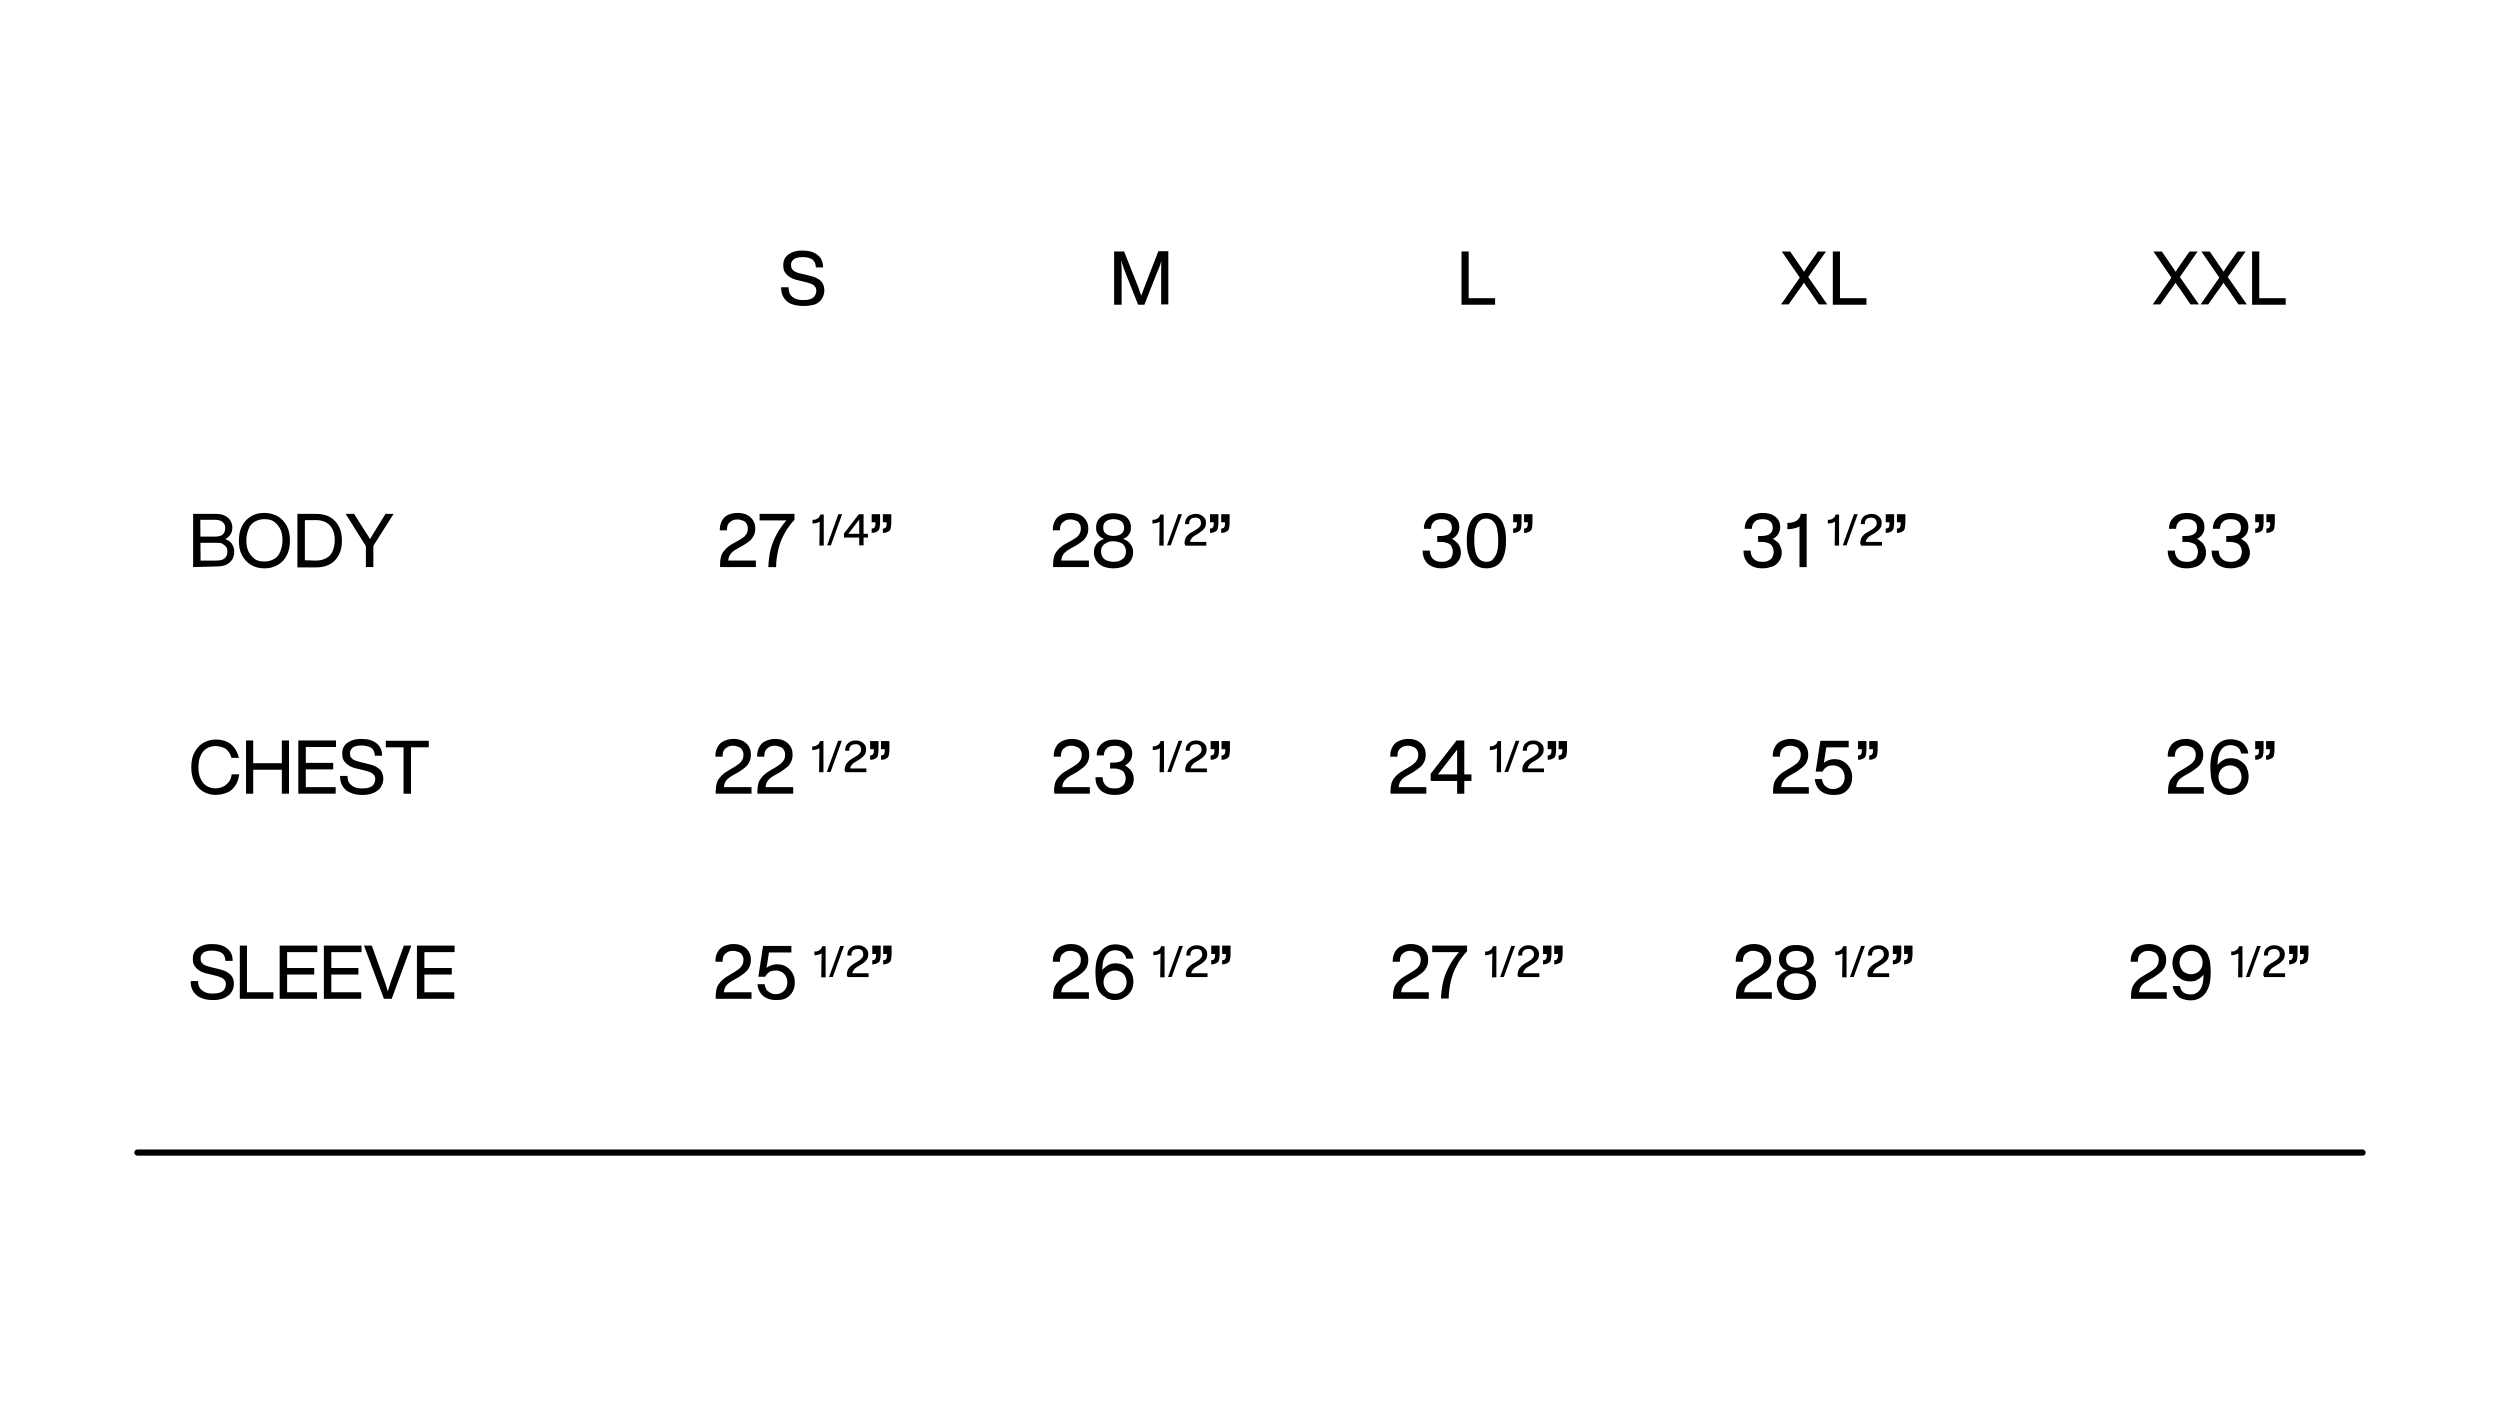 <?xml version="1.0" encoding="UTF-8"?>
<svg id="Capa_1" xmlns="http://www.w3.org/2000/svg" version="1.1" viewBox="0 0 1920 1080">
  <!-- Generator: Adobe Illustrator 29.7.1, SVG Export Plug-In . SVG Version: 2.1.1 Build 8)  -->
  <g>
    <path d="M617.09,234.98c-3.35,0-6.45-.48-9.08-1.43-2.63-.96-4.54-2.63-5.98-4.78s-2.15-4.78-2.15-8.13h5.74c0,2.39.48,4.3,1.43,5.74s2.39,2.39,4.06,3.11,3.59.96,5.98.96c2.15,0,3.82-.24,5.26-.72s2.63-1.43,3.35-2.39c.72-1.2,1.2-2.39,1.2-4.06,0-1.2-.24-2.39-.96-3.11-.72-.96-1.67-1.67-2.87-2.15s-3.35-1.2-5.5-1.67l-4.06-.96c-2.39-.48-4.54-1.2-6.22-2.15s-3.11-2.15-4.3-3.82-1.43-3.59-1.43-5.98c0-2.15.48-4.06,1.67-5.74s2.87-2.87,5.02-3.82,4.54-1.43,7.65-1.43c3.82,0,6.93.48,9.32,1.67s4.06,2.63,5.26,4.54c.96,1.91,1.67,4.06,1.67,6.69h-5.5c-.24-1.67-.48-3.35-1.2-4.3-.72-1.2-1.91-2.15-3.35-2.63-1.43-.72-3.59-.96-5.98-.96-1.91,0-3.35.24-4.78.72-1.2.48-2.15,1.2-2.87,2.15-.72.96-.96,1.91-.96,3.11s.24,2.39.72,3.11,1.43,1.67,2.63,2.15c1.2.72,3.11,1.2,5.26,1.67l4.06.96c3.11.72,5.74,1.43,7.65,2.63,1.91.96,3.35,2.39,4.06,3.82.72,1.43,1.2,3.35,1.2,5.26,0,2.39-.72,4.54-1.91,6.45-1.2,1.91-3.11,3.35-5.26,4.3-2.63.72-5.5,1.2-8.84,1.2Z"/>
    <path d="M855.66,234.02v-40.88h7.65l10.52,26.53c.48,1.2.96,2.39,1.2,3.35s.72,2.15,1.2,3.35c.24.48.24.96.48,1.43s.24.96.48,1.2h-1.43c.48-1.2.96-2.63,1.67-4.54.72-1.67,1.2-3.35,1.91-5.02l10.28-26.53h7.65v40.88h-5.5v-29.16c0-1.67.24-4.06.24-6.69h.72c-.48,1.2-.96,2.63-1.2,3.82s-.96,2.63-1.43,4.06-1.2,2.87-1.91,4.54l-9.32,23.67h-4.78l-9.32-23.43c-.48-1.2-.72-2.15-1.2-3.11s-.72-1.91-.96-2.87-.72-1.67-.96-2.63c-.24-.72-.48-1.2-.72-1.91-.24-.72-.48-1.43-.72-2.15h.48c0,.72,0,1.43.24,2.15,0,.72,0,1.43.24,2.15,0,1.43.24,2.87.24,4.3v27.49h-5.74Z"/>
    <path d="M1122.43,234.02v-40.88h5.5v35.86h20.32v5.02h-25.82Z"/>
    <g>
      <path d="M1367.69,234.02l15.54-22.23v2.87l-14.82-21.51h6.45l6.22,9.08c.72,1.2,1.67,2.39,2.63,3.82s1.67,2.63,2.63,3.82h-1.67c.96-1.2,1.67-2.63,2.63-4.06s1.91-2.63,2.63-3.82l6.22-8.84h6.22l-14.82,21.27v-3.35l15.78,22.71h-6.45l-7.17-10.52c-.72-1.2-1.67-2.39-2.63-3.59-.72-1.2-1.67-2.39-2.39-3.59h1.43c-.72,1.2-1.67,2.39-2.39,3.59s-1.67,2.39-2.63,3.59l-7.41,10.52h-5.98v.24Z"/>
      <path d="M1407.61,234.02v-40.88h5.5v35.86h20.32v5.02h-25.82Z"/>
    </g>
    <g>
      <path d="M1653.11,234.02l15.54-22.23v2.87l-14.82-21.51h6.45l6.22,9.08c.72,1.2,1.67,2.39,2.63,3.82s1.67,2.63,2.63,3.82h-1.67c.96-1.2,1.67-2.63,2.63-4.06s1.91-2.63,2.63-3.82l6.22-8.84h6.22l-14.82,21.27v-3.35l15.78,22.71h-6.45l-7.17-10.52c-.72-1.2-1.67-2.39-2.63-3.59-.72-1.2-1.67-2.39-2.39-3.59h1.43c-.72,1.2-1.67,2.39-2.39,3.59s-1.67,2.39-2.63,3.59l-7.41,10.52h-5.98v.24Z"/>
      <path d="M1689.92,234.02l15.54-22.23v2.87l-14.82-21.51h6.45l6.22,9.08c.72,1.2,1.67,2.39,2.63,3.82s1.67,2.63,2.63,3.82h-1.67c.96-1.2,1.67-2.63,2.63-4.06s1.91-2.63,2.63-3.82l6.22-8.84h6.22l-14.82,21.27v-3.35l15.78,22.71h-6.45l-7.17-10.52c-.72-1.2-1.67-2.39-2.63-3.59-.72-1.2-1.67-2.39-2.39-3.59h1.43c-.72,1.2-1.67,2.39-2.39,3.59s-1.67,2.39-2.63,3.59l-7.41,10.52h-5.98v.24Z"/>
      <path d="M1729.6,234.02v-40.88h5.5v35.86h20.32v5.02h-25.82Z"/>
    </g>
    <g>
      <path d="M148.33,435.54v-40.88h17.45c2.87,0,5.26.48,6.93,1.43,1.91.96,3.35,2.15,4.3,3.82s1.43,3.35,1.43,5.26c0,2.15-.48,3.82-1.43,5.26s-2.15,2.63-4.06,3.59c-1.67.96-3.82,1.43-6.22,1.91l-.24-3.11c3.11,0,5.5.72,7.65,1.67s3.59,2.39,4.3,3.82c.96,1.67,1.43,3.35,1.43,5.26,0,2.39-.48,4.3-1.43,5.98s-2.63,3.11-4.54,4.06-4.54,1.43-7.41,1.43l-18.17.48h0ZM154.06,432.67l-2.63-2.15h14.82c1.67,0,3.35-.24,4.54-.72s2.15-1.2,2.87-2.39.96-2.15.96-3.59-.24-2.87-.96-3.82-1.67-1.67-2.87-2.39-2.63-.72-4.54-.72h-15.06v-4.78h14.1c1.67,0,3.11-.24,4.3-.72s1.91-1.2,2.63-2.39c.48-.96.72-2.15.72-3.59,0-1.2-.24-2.39-.96-3.35s-1.43-1.67-2.63-2.15c-1.2-.48-2.63-.72-4.06-.72h-14.34l2.87-1.67.24,35.14h0Z"/>
      <path d="M203.07,436.49c-4.06,0-7.41-.96-10.28-2.63s-5.26-4.3-6.93-7.41-2.39-6.93-2.39-11.24.72-7.89,2.39-11.24c1.67-3.35,4.06-5.74,6.93-7.41,2.87-1.91,6.45-2.63,10.28-2.63s7.41.96,10.28,2.63,5.26,4.3,6.93,7.41,2.39,6.93,2.39,11.24-.72,7.89-2.39,11.24-4.06,5.74-6.93,7.41c-2.87,1.67-6.22,2.63-10.28,2.63ZM203.07,431.24c2.87,0,5.26-.72,7.41-1.91s3.82-3.11,4.78-5.74,1.67-5.26,1.67-8.61-.48-6.22-1.67-8.61-2.87-4.3-4.78-5.74-4.54-1.91-7.41-1.91-5.26.72-7.41,1.91-3.82,3.11-4.78,5.74-1.67,5.26-1.67,8.61.48,6.22,1.67,8.61,2.87,4.3,4.78,5.74,4.78,1.91,7.41,1.91Z"/>
      <path d="M228.41,435.54v-40.88h14.1c4.3,0,7.89.72,10.76,2.39,3.11,1.67,5.26,4.06,6.93,7.17,1.67,3.11,2.39,6.69,2.39,11s-.72,7.89-2.39,11-3.82,5.5-6.93,7.17-6.69,2.39-10.76,2.39h-14.1v-.24ZM242.75,430.52c3.11,0,5.74-.72,7.89-1.91s3.82-2.87,4.78-5.26,1.67-5.02,1.67-8.37-.48-5.98-1.67-8.37-2.63-4.06-4.78-5.26-4.78-1.91-7.89-1.91h-8.61v30.84l8.61.24h0Z"/>
      <path d="M281,435.54v-18.88l1.43,5.02-16.97-27.01h6.45l8.37,13.15c.96,1.43,1.67,2.87,2.63,4.06.72,1.2,1.43,2.63,2.15,3.82h-1.91c.72-1.2,1.43-2.39,2.15-3.59s1.67-2.63,2.63-4.3l8.13-13.15h6.22l-16.97,26.77,1.43-5.02v19.12h-5.74Z"/>
    </g>
    <g>
      <path d="M553.03,432.91c0-1.91.24-3.59.72-5.5s1.43-3.35,2.87-5.02,3.35-3.35,5.98-4.78l4.78-2.63c1.67-.96,2.87-1.91,4.06-2.63.96-.96,1.67-1.91,2.15-2.87.48-.96.72-2.15.72-3.59s-.24-2.63-.96-3.59c-.48-1.2-1.43-1.91-2.63-2.39s-2.63-.96-4.3-.96-3.11.24-4.3.96-2.15,1.43-2.87,2.63c-.72,1.2-.96,2.87-.96,4.78h-5.5v-.24c0-2.63.48-5.02,1.67-7.17s2.63-3.59,4.78-4.54,4.54-1.43,7.41-1.43c2.63,0,5.02.48,6.93,1.43s3.59,2.39,4.78,4.3,1.67,3.82,1.67,6.22c0,1.91-.24,3.59-.96,5.02s-1.67,3.11-3.11,4.3-3.35,2.63-5.5,3.82l-4.3,2.39c-1.67.96-3.11,1.91-4.06,2.87s-1.67,1.91-2.15,3.11-.72,2.63-.72,4.3l-2.15-1.2h23.43v5.02h-27.49v-2.63h0Z"/>
      <path d="M590.08,435.54c.24-4.78.72-9.08,1.67-13.15.96-4.06,2.63-8.13,4.54-11.71s4.54-7.41,7.65-11h-20.56v-5.02h26.77v4.54c-3.35,3.59-5.98,7.17-7.89,11-2.15,3.82-3.59,7.89-4.54,11.95-.96,4.3-1.67,8.61-1.67,13.39h-5.98Z"/>
      <path d="M629.52,400.64c-.48.24-.96.48-1.43.72s-1.2.24-1.91.48c-.72,0-1.43.24-2.15.24v-2.87c1.2,0,2.15,0,2.87-.48s1.43-.72,1.91-1.2c.48-.48.96-1.43,1.2-2.39h2.63v23.9h-3.35l.24-18.41h0Z"/>
      <path d="M635.26,418.8l8.61-23.9h2.87l-8.61,23.9h-2.87Z"/>
      <path d="M659.88,418.8v-21.99l1.2.72-10.52,13.63-.72-1.2h16.73v2.87h-18.41v-3.11l11.47-14.82h3.59v23.9h-3.35Z"/>
      <path d="M669.44,409.24v-3.35h.48c.48,0,.96-.24,1.43-.48.24-.24.48-.72.72-1.2s.24-1.2.24-2.15v-1.43l.48.48h-3.35v-6.22h6.45v6.69c0,1.67-.24,3.11-.48,4.3s-.96,1.91-1.91,2.39-1.91.96-3.35.96h-.72ZM678.05,409.24v-3.35h.48c.48,0,.96-.24,1.43-.48.24-.24.48-.72.72-1.2s.24-1.2.24-2.15v-1.43l.48.48h-3.35v-6.22h6.45v6.69c0,1.67-.24,3.11-.48,4.3s-.96,1.91-1.91,2.39-1.91.96-3.35.96h-.72Z"/>
    </g>
    <g>
      <path d="M808.8,432.91c0-1.91.24-3.59.72-5.5s1.43-3.35,2.87-5.02,3.35-3.35,5.98-4.78l4.78-2.63c1.67-.96,2.87-1.91,4.06-2.63.96-.96,1.67-1.91,2.15-2.87.48-.96.72-2.15.72-3.59s-.24-2.63-.96-3.59c-.48-1.2-1.43-1.91-2.63-2.39s-2.63-.96-4.3-.96-3.11.24-4.3.96-2.15,1.43-2.87,2.63c-.72,1.2-.96,2.87-.96,4.78h-5.5v-.24c0-2.63.48-5.02,1.67-7.17s2.63-3.59,4.78-4.54,4.54-1.43,7.41-1.43c2.63,0,5.02.48,6.93,1.43s3.59,2.39,4.78,4.3,1.67,3.82,1.67,6.22c0,1.91-.24,3.59-.96,5.02s-1.67,3.11-3.11,4.3-3.35,2.63-5.5,3.82l-4.3,2.39c-1.67.96-3.11,1.91-4.06,2.87s-1.67,1.91-2.15,3.11-.72,2.63-.72,4.3l-2.15-1.2h23.43v5.02h-27.49v-2.63h0Z"/>
      <path d="M855.18,436.49c-2.87,0-5.5-.48-7.89-1.43-2.15-.96-4.06-2.39-5.26-4.3s-1.91-4.06-1.91-6.69c0-1.91.48-3.59,1.2-5.02s1.91-2.63,3.35-3.59,3.11-1.67,5.02-2.15l-.24,1.2c-1.43-.48-2.87-1.2-4.06-1.91-1.2-.96-1.91-1.91-2.63-3.11s-.96-2.63-.96-4.3c0-2.39.48-4.3,1.67-5.98s2.87-2.87,4.78-3.82,4.3-1.2,6.93-1.2,4.78.48,6.93,1.2,3.59,2.15,4.78,3.82,1.67,3.82,1.67,5.98c0,1.67-.24,3.11-.96,4.3s-1.43,2.39-2.63,3.11-2.39,1.43-4.06,1.91l-.24-1.2c1.91.48,3.59,1.2,5.02,2.15s2.39,2.15,3.35,3.59c.72,1.43,1.2,3.11,1.2,5.02,0,2.63-.72,4.78-1.91,6.69s-3.11,3.35-5.26,4.3c-2.15.72-4.78,1.43-7.89,1.43ZM855.18,431.47c1.91,0,3.59-.24,5.02-.96s2.63-1.43,3.35-2.63,1.2-2.63,1.2-4.3-.48-3.11-1.2-4.3-1.91-2.15-3.35-2.63-3.11-.96-5.02-.96-3.59.24-5.02.96-2.39,1.43-3.35,2.63-1.2,2.63-1.2,4.3.48,3.11,1.2,4.3,1.91,2.15,3.35,2.63,3.11.96,5.02.96ZM855.18,411.63c1.67,0,2.87-.24,4.3-.72,1.2-.48,2.15-1.2,2.87-2.15.72-.96.96-2.15.96-3.59s-.48-2.63-.96-3.59c-.72-.96-1.67-1.67-2.87-2.15s-2.63-.72-4.3-.72-2.87.24-4.06.72c-1.2.48-2.15,1.2-2.87,2.15-.72.96-.96,2.15-.96,3.59s.24,2.63.96,3.59,1.67,1.67,2.87,2.15,2.63.72,4.06.72Z"/>
      <path d="M890.56,400.64c-.48.24-.96.48-1.43.72s-1.2.24-1.91.48c-.72,0-1.43.24-2.15.24v-2.87c1.2,0,2.15,0,2.87-.48s1.43-.72,1.91-1.2c.48-.48.96-1.43,1.2-2.39h2.63v23.9h-3.35l.24-18.41h0Z"/>
      <path d="M896.29,418.8l8.61-23.9h2.87l-8.61,23.9h-2.87Z"/>
      <path d="M909.68,417.37c0-1.2.24-2.15.48-3.11s.72-1.91,1.67-2.87c.72-.96,1.91-1.91,3.35-2.63l2.87-1.67c.96-.48,1.67-1.2,2.39-1.67s.96-1.2,1.43-1.67c.24-.48.48-1.2.48-2.15,0-.72-.24-1.43-.48-2.15s-.96-1.2-1.43-1.43-1.43-.48-2.39-.48-1.91.24-2.63.48-1.2.96-1.67,1.67-.48,1.67-.48,2.87h-3.11v-.24c0-1.67.24-2.87.96-4.06s1.67-2.15,2.87-2.63,2.63-.96,4.3-.96c1.43,0,2.87.24,4.06.96,1.2.48,2.15,1.43,2.87,2.39s.96,2.15.96,3.59c0,1.2-.24,2.15-.48,2.87s-.96,1.67-1.91,2.63-1.91,1.43-3.11,2.39l-2.39,1.43c-.96.48-1.91,1.2-2.39,1.67s-.96,1.2-1.43,1.91-.48,1.43-.48,2.39l-1.2-.72h13.63v2.87h-16.02l-.72-1.67h0Z"/>
      <path d="M929.28,409.24v-3.35h.48c.48,0,.96-.24,1.43-.48.24-.24.48-.72.72-1.2s.24-1.2.24-2.15v-1.43l.48.48h-3.35v-6.22h6.45v6.69c0,1.67-.24,3.11-.48,4.3s-.96,1.91-1.91,2.39-1.91.96-3.35.96h-.72ZM937.89,409.24v-3.35h.48c.48,0,.96-.24,1.43-.48.24-.24.48-.72.72-1.2s.24-1.2.24-2.15v-1.43l.48.48h-3.35v-6.22h6.45v6.69c0,1.67-.24,3.11-.48,4.3s-.96,1.91-1.91,2.39-1.91.96-3.35.96h-.72Z"/>
    </g>
    <g>
      <path d="M1107.37,436.49c-3.11,0-5.74-.48-8.13-1.67s-3.82-2.63-5.02-4.78-1.67-4.54-1.67-7.17h5.5c0,1.91.48,3.59,1.2,4.78s1.67,2.15,3.11,2.87,2.87.96,5.02.96c1.67,0,3.35-.24,4.54-.96s2.39-1.43,2.87-2.63.96-2.39.96-4.06-.48-2.87-.96-4.06-1.67-2.15-3.11-2.63-2.87-.96-4.78-.96h-3.11v-4.54h2.87c1.67,0,3.11-.24,4.54-.72s2.15-1.2,2.87-2.15c.72-.96.96-2.15.96-3.59s-.24-2.39-.96-3.59-1.67-1.67-2.63-2.15-2.63-.72-4.3-.72-2.87.24-4.06.72-2.15,1.43-2.87,2.39c-.72,1.2-1.2,2.39-1.2,4.3h-5.5c0-2.39.48-4.78,1.67-6.45s2.63-3.35,4.78-4.3,4.54-1.43,7.41-1.43c2.63,0,5.02.48,6.93,1.2,1.91.96,3.59,2.15,4.78,3.82s1.67,3.59,1.67,5.98c0,1.67-.48,3.35-1.2,4.78s-1.91,2.39-3.11,3.35c-1.43.96-2.87,1.67-4.78,2.15l.24-2.63c1.91.48,3.59,1.2,5.02,2.39s2.87,2.15,3.59,3.82c.96,1.43,1.43,3.35,1.43,5.5,0,2.39-.48,4.54-1.91,6.45-1.2,1.91-2.87,3.35-5.02,4.3-2.39.72-4.78,1.43-7.65,1.43Z"/>
      <path d="M1141.55,436.49c-3.35,0-6.22-.96-8.37-2.39-2.15-1.67-4.06-4.06-5.02-7.17-1.2-3.11-1.67-7.17-1.67-11.71s.48-8.37,1.67-11.71,2.87-5.74,5.02-7.17c2.15-1.67,5.02-2.39,8.37-2.39s6.22.96,8.37,2.39c2.15,1.67,4.06,4.06,5.02,7.17,1.2,3.11,1.67,7.17,1.67,11.71s-.48,8.37-1.67,11.71-2.87,5.74-5.02,7.17-5.02,2.39-8.37,2.39ZM1141.55,431.47c1.91,0,3.82-.48,5.02-1.91s2.39-3.11,3.11-5.5.96-5.5.96-9.08-.48-6.69-.96-9.32c-.72-2.39-1.67-4.3-3.11-5.5-1.43-1.2-3.11-1.91-5.02-1.91-2.15,0-3.82.48-5.26,1.91s-2.39,3.11-3.11,5.5-.96,5.5-.96,9.32.48,6.69.96,9.08c.72,2.39,1.67,4.3,3.11,5.5,1.67,1.43,3.35,1.91,5.26,1.91Z"/>
      <path d="M1162.11,409.24v-3.35h.48c.48,0,.96-.24,1.43-.48s.48-.72.72-1.2.24-1.2.24-2.15v-1.43l.48.48h-3.35v-6.22h6.45v6.69c0,1.67-.24,3.11-.48,4.3s-.96,1.91-1.91,2.39-1.91.96-3.35.96h-.72ZM1170.48,409.24v-3.35h.48c.48,0,.96-.24,1.43-.48.24-.24.48-.72.72-1.2s.24-1.2.24-2.15v-1.43l.48.48h-3.35v-6.22h6.45v6.69c0,1.67-.24,3.11-.48,4.3s-.96,1.91-1.91,2.39-1.91.96-3.35.96h-.72Z"/>
    </g>
    <g>
      <path d="M1353.82,436.49c-3.11,0-5.74-.48-8.13-1.67s-3.82-2.63-5.02-4.78-1.67-4.54-1.67-7.17h5.5c0,1.91.48,3.59,1.2,4.78s1.67,2.15,3.11,2.87,2.87.96,5.02.96c1.67,0,3.35-.24,4.54-.96s2.39-1.43,2.87-2.63.96-2.39.96-4.06-.48-2.87-.96-4.06c-.72-1.2-1.67-2.15-3.11-2.63s-2.87-.96-4.78-.96h-3.11v-4.54h2.87c1.67,0,3.11-.24,4.54-.72,1.2-.48,2.15-1.2,2.87-2.15.72-.96.96-2.15.96-3.59s-.24-2.39-.96-3.59-1.67-1.67-2.63-2.15-2.63-.72-4.3-.72-2.87.24-4.06.72-2.15,1.43-2.87,2.39c-.72,1.2-1.2,2.39-1.2,4.3h-5.5c0-2.39.48-4.78,1.67-6.45s2.63-3.35,4.78-4.3,4.54-1.43,7.41-1.43c2.63,0,5.02.48,6.93,1.2,1.91.96,3.59,2.15,4.78,3.82s1.67,3.59,1.67,5.98c0,1.67-.48,3.35-1.2,4.78s-1.91,2.39-3.11,3.35c-1.43.96-2.87,1.67-4.78,2.15l.24-2.63c1.91.48,3.59,1.2,5.02,2.39,1.43.96,2.87,2.15,3.59,3.82s1.43,3.35,1.43,5.5c0,2.39-.48,4.54-1.91,6.45-1.2,1.91-2.87,3.35-5.02,4.3-2.39.72-4.78,1.43-7.65,1.43Z"/>
      <path d="M1382.03,404.22c-.72.48-1.67.96-2.63,1.2s-1.91.48-3.11.72c-1.2.24-2.39.24-3.59.24v-4.78c1.91,0,3.59-.24,5.02-.72s2.63-1.2,3.35-2.15c.96-.96,1.67-2.39,1.91-4.06h4.54v40.88h-5.5v-31.31h0Z"/>
      <path d="M1409.28,400.64c-.48.24-.96.48-1.43.72s-1.2.24-1.91.48c-.72,0-1.43.24-2.15.24v-2.87c1.2,0,2.15,0,2.87-.48s1.43-.72,1.91-1.2c.48-.48.96-1.43,1.2-2.39h2.63v23.9h-3.35l.24-18.41h0Z"/>
      <path d="M1415.26,418.8l8.61-23.9h2.87l-8.61,23.9h-2.87Z"/>
      <path d="M1428.64,417.37c0-1.2.24-2.15.48-3.11s.72-1.91,1.67-2.87c.72-.96,1.91-1.91,3.35-2.63l2.87-1.67c.96-.48,1.67-1.2,2.39-1.67.48-.48.96-1.2,1.43-1.67.24-.48.48-1.2.48-2.15,0-.72-.24-1.43-.48-2.15-.48-.72-.96-1.2-1.43-1.43s-1.43-.48-2.39-.48-1.91.24-2.63.48c-.72.24-1.2.96-1.67,1.67s-.48,1.67-.48,2.87h-3.11v-.24c0-1.67.24-2.87.96-4.06s1.67-2.15,2.87-2.63,2.63-.96,4.3-.96c1.43,0,2.87.24,4.06.96,1.2.48,2.15,1.43,2.87,2.39s.96,2.15.96,3.59c0,1.2-.24,2.15-.48,2.87s-.96,1.67-1.91,2.63-1.91,1.43-3.11,2.39l-2.39,1.43c-.96.48-1.91,1.2-2.39,1.67s-.96,1.2-1.43,1.91-.48,1.43-.48,2.39l-1.2-.72h13.63v2.87h-16.02l-.72-1.67h0Z"/>
      <path d="M1448.25,409.24v-3.35h.48c.48,0,.96-.24,1.43-.48s.48-.72.72-1.2.24-1.2.24-2.15v-1.43l.48.48h-3.35v-6.22h6.45v6.69c0,1.67-.24,3.11-.48,4.3s-.96,1.91-1.91,2.39-1.91.96-3.35.96h-.72ZM1456.85,409.24v-3.35h.48c.48,0,.96-.24,1.43-.48.24-.24.48-.72.72-1.2s.24-1.2.24-2.15v-1.43l.48.48h-3.35v-6.22h6.45v6.69c0,1.67-.24,3.11-.48,4.3s-.96,1.91-1.91,2.39-1.91.96-3.35.96h-.72Z"/>
    </g>
    <g>
      <path d="M1679.64,436.49c-3.11,0-5.74-.48-8.13-1.67s-3.82-2.63-5.02-4.78-1.67-4.54-1.67-7.17h5.5c0,1.91.48,3.59,1.2,4.78s1.67,2.15,3.11,2.87,2.87.96,5.02.96c1.67,0,3.35-.24,4.54-.96s2.39-1.43,2.87-2.63.96-2.39.96-4.06-.48-2.87-.96-4.06-1.67-2.15-3.11-2.63-2.87-.96-4.78-.96h-3.11v-4.54h2.87c1.67,0,3.11-.24,4.54-.72s2.15-1.2,2.87-2.15c.72-.96.96-2.15.96-3.59s-.24-2.39-.96-3.59-1.67-1.67-2.63-2.15-2.63-.72-4.3-.72-2.87.24-4.06.72-2.15,1.43-2.87,2.39c-.72,1.2-1.2,2.39-1.2,4.3h-5.5c0-2.39.48-4.78,1.67-6.45s2.63-3.35,4.78-4.3,4.54-1.43,7.41-1.43c2.63,0,5.02.48,6.93,1.2,1.91.96,3.59,2.15,4.78,3.82s1.67,3.59,1.67,5.98c0,1.67-.48,3.35-1.2,4.78s-1.91,2.39-3.11,3.35c-1.43.96-2.87,1.67-4.78,2.15l.24-2.63c1.91.48,3.59,1.2,5.02,2.39s2.87,2.15,3.59,3.82c.96,1.43,1.43,3.35,1.43,5.5,0,2.39-.48,4.54-1.91,6.45-1.2,1.91-2.87,3.35-5.02,4.3-2.15.72-4.78,1.43-7.65,1.43Z"/>
      <path d="M1713.35,436.49c-3.11,0-5.74-.48-8.13-1.67s-3.82-2.63-5.02-4.78-1.67-4.54-1.67-7.17h5.5c0,1.91.48,3.59,1.2,4.78s1.67,2.15,3.11,2.87,2.87.96,5.02.96c1.67,0,3.35-.24,4.54-.96s2.39-1.43,2.87-2.63.96-2.39.96-4.06-.48-2.87-.96-4.06c-.72-1.2-1.67-2.15-3.11-2.63s-2.87-.96-4.78-.96h-3.11v-4.54h2.87c1.67,0,3.11-.24,4.54-.72,1.2-.48,2.15-1.2,2.87-2.15.72-.96.96-2.15.96-3.59s-.24-2.39-.96-3.59-1.67-1.67-2.63-2.15-2.63-.72-4.3-.72-2.87.24-4.06.72-2.15,1.43-2.87,2.39c-.72,1.2-1.2,2.39-1.2,4.3h-5.5c0-2.39.48-4.78,1.67-6.45s2.63-3.35,4.78-4.3,4.54-1.43,7.41-1.43c2.63,0,5.02.48,6.93,1.2,1.91.96,3.59,2.15,4.78,3.82s1.67,3.59,1.67,5.98c0,1.67-.48,3.35-1.2,4.78s-1.91,2.39-3.11,3.35c-1.43.96-2.87,1.67-4.78,2.15l.24-2.63c1.91.48,3.59,1.2,5.02,2.39,1.43.96,2.87,2.15,3.59,3.82s1.43,3.35,1.43,5.5c0,2.39-.48,4.54-1.91,6.45-1.2,1.91-2.87,3.35-5.02,4.3-2.39.72-4.78,1.43-7.65,1.43Z"/>
      <path d="M1731.99,409.24v-3.35h.48c.48,0,.96-.24,1.43-.48.24-.24.48-.72.72-1.2s.24-1.2.24-2.15v-1.43l.48.48h-3.35v-6.22h6.45v6.69c0,1.67-.24,3.11-.48,4.3s-.96,1.91-1.91,2.39-1.91.96-3.35.96h-.72ZM1740.6,409.24v-3.35h.48c.48,0,.96-.24,1.43-.48.24-.24.48-.72.72-1.2s.24-1.2.24-2.15v-1.43l.48.48h-3.35v-6.22h6.45v6.69c0,1.67-.24,3.11-.48,4.3s-.96,1.91-1.91,2.39-1.91.96-3.35.96h-.72Z"/>
    </g>
    <g>
      <path d="M549.68,607.17c0-1.91.24-3.59.72-5.5s1.43-3.35,2.87-5.02c1.43-1.67,3.35-3.35,5.98-4.78l4.78-2.87c1.67-.96,2.87-1.91,4.06-2.87.96-.96,1.67-1.91,2.15-2.87.48-.96.72-2.15.72-3.59s-.24-2.63-.96-3.59c-.48-1.2-1.43-1.91-2.63-2.39s-2.63-.96-4.3-.96-3.11.24-4.3.96-2.15,1.43-2.87,2.63-.96,2.87-.96,4.78h-5.5v-.24c0-2.87.48-5.02,1.67-7.17.96-1.91,2.63-3.59,4.78-4.54s4.54-1.67,7.41-1.67c2.63,0,5.02.48,6.93,1.43,1.91.96,3.59,2.39,4.78,4.3s1.67,3.82,1.67,6.22c0,1.91-.24,3.59-.96,5.26s-1.67,3.11-3.11,4.3c-1.43,1.43-3.35,2.63-5.5,4.06l-4.3,2.39c-1.67.96-3.11,1.91-4.06,2.87s-1.67,1.91-2.15,3.11-.72,2.63-.72,4.3l-2.15-1.2h23.43v5.02h-27.49v-2.39h0Z"/>
      <path d="M581.71,607.17c0-1.91.24-3.59.72-5.5s1.43-3.35,2.87-5.02c1.43-1.67,3.35-3.35,5.98-4.78l4.78-2.87c1.67-.96,2.87-1.91,4.06-2.87.96-.96,1.67-1.91,2.15-2.87.48-.96.72-2.15.72-3.59s-.24-2.63-.96-3.59c-.48-1.2-1.43-1.91-2.63-2.39s-2.63-.96-4.3-.96-3.11.24-4.3.96-2.15,1.43-2.87,2.63-.96,2.87-.96,4.78h-5.5v-.24c0-2.87.48-5.02,1.67-7.17s2.63-3.59,4.78-4.54,4.54-1.67,7.41-1.67c2.63,0,5.02.48,6.93,1.43s3.59,2.39,4.78,4.3,1.67,3.82,1.67,6.22c0,1.91-.24,3.59-.96,5.26s-1.67,3.11-3.11,4.3-3.35,2.63-5.5,4.06l-4.3,2.39c-1.67.96-3.11,1.91-4.06,2.87s-1.67,1.91-2.15,3.11-.72,2.63-.72,4.3l-2.15-1.2h23.43v5.02h-27.49v-2.39h0Z"/>
      <path d="M629.28,574.66l-1.43.72c-.48.24-1.2.24-1.91.48-.72,0-1.43.24-2.15.24v-2.87c1.2,0,2.15,0,2.87-.48s1.43-.72,1.91-1.2.96-1.43,1.2-2.39h2.63v23.9h-3.35l.24-18.41h0Z"/>
      <path d="M635.02,592.83l8.61-23.9h2.87l-8.61,23.9h-2.87Z"/>
      <path d="M648.65,591.63c0-1.2.24-2.15.48-3.11.24-.96.72-1.91,1.67-2.87.72-.96,1.91-1.91,3.35-2.87l2.87-1.67c.96-.48,1.67-1.2,2.39-1.67s.96-1.2,1.43-1.67c.24-.48.48-1.2.48-2.15,0-.72-.24-1.43-.48-2.15s-.96-1.2-1.43-1.43c-.72-.48-1.43-.48-2.39-.48s-1.91.24-2.63.48-1.2.96-1.67,1.67-.48,1.67-.48,2.87h-3.11v-.24c0-1.67.24-2.87.96-4.06s1.67-1.91,2.87-2.63,2.63-.96,4.3-.96c1.43,0,2.87.24,4.06.96,1.2.48,2.15,1.43,2.87,2.39s.96,2.15.96,3.59c0,1.2-.24,2.15-.48,2.87s-.96,1.67-1.91,2.63-1.91,1.67-3.11,2.39l-2.39,1.43c-.96.48-1.91,1.2-2.39,1.67s-.96,1.2-1.43,1.91-.48,1.43-.48,2.39l-1.2-.72h13.63v2.87h-16.02l-.72-1.43h0Z"/>
      <path d="M668.25,583.51v-3.35h.48c.48,0,.96-.24,1.43-.48.24-.24.48-.72.72-1.2s.24-1.2.24-2.15v-1.43l.48.48h-3.35v-6.22h6.45v6.69c0,1.67-.24,3.11-.48,4.3s-.96,1.91-1.91,2.39-1.91.96-3.35.96h-.72ZM676.61,583.51v-3.35h.48c.48,0,.96-.24,1.43-.48.24-.24.48-.72.72-1.2s.24-1.2.24-2.15v-1.43l.48.48h-3.35v-6.22h6.45v6.69c0,1.67-.24,3.11-.48,4.3s-.96,1.91-1.91,2.39-1.91.96-3.35.96h-.72Z"/>
    </g>
    <g>
      <path d="M809.52,607.17c0-1.91.24-3.59.72-5.5s1.43-3.35,2.87-5.02c1.43-1.67,3.35-3.35,5.98-4.78l4.78-2.87c1.67-.96,2.87-1.91,4.06-2.87.96-.96,1.67-1.91,2.15-2.87.48-.96.72-2.15.72-3.59s-.24-2.63-.96-3.59c-.48-1.2-1.43-1.91-2.63-2.39s-2.63-.96-4.3-.96-3.11.24-4.3.96-2.15,1.43-2.87,2.63-.96,2.87-.96,4.78h-5.5v-.24c0-2.87.48-5.02,1.67-7.17s2.63-3.59,4.78-4.54,4.54-1.67,7.41-1.67c2.63,0,5.02.48,6.93,1.43s3.59,2.39,4.78,4.3,1.67,3.82,1.67,6.22c0,1.91-.24,3.59-.96,5.26s-1.67,3.11-3.11,4.3-3.35,2.63-5.5,4.06l-4.3,2.39c-1.67.96-3.11,1.91-4.06,2.87s-1.67,1.91-2.15,3.11-.72,2.63-.72,4.3l-2.15-1.2h23.43v5.02h-27.25l-.24-2.39h0Z"/>
      <path d="M856.14,610.52c-3.11,0-5.74-.48-8.13-1.67-2.15-1.2-3.82-2.63-5.02-4.78s-1.67-4.3-1.67-7.17h5.5c0,1.91.48,3.59,1.2,4.78s1.67,2.15,3.11,2.87,2.87.96,5.02.96c1.67,0,3.35-.24,4.54-.96s2.39-1.43,2.87-2.63.96-2.39.96-4.06-.48-2.87-.96-4.06-1.67-2.15-3.11-2.63-2.87-.96-4.78-.96h-3.11v-4.54h2.87c1.67,0,3.11-.24,4.54-.72s2.15-1.2,2.87-2.15c.72-.96.96-2.15.96-3.59s-.24-2.39-.96-3.59c-.72-.96-1.67-1.67-2.63-2.15s-2.63-.72-4.3-.72-2.87.24-4.06.72-2.15,1.43-2.87,2.39c-.72,1.2-1.2,2.39-1.2,4.3h-5.5c0-2.39.48-4.78,1.67-6.45s2.63-3.35,4.78-4.3c2.15-.96,4.54-1.43,7.41-1.43,2.63,0,5.02.48,6.93,1.2,1.91.96,3.59,2.15,4.78,3.82s1.67,3.59,1.67,5.98c0,1.67-.48,3.35-1.2,4.78s-1.91,2.39-3.11,3.35c-1.43.96-2.87,1.67-4.78,2.15l.24-2.63c1.91.48,3.59,1.2,5.02,2.39s2.87,2.15,3.59,3.82c.96,1.43,1.43,3.35,1.43,5.5,0,2.39-.48,4.54-1.91,6.45-1.2,1.91-2.87,3.35-5.02,4.3-2.15.96-4.78,1.43-7.65,1.43Z"/>
      <path d="M890.8,574.66l-1.43.72c-.48.24-1.2.24-1.91.48-.72,0-1.43.24-2.15.24v-2.87c1.2,0,2.15,0,2.87-.48s1.43-.72,1.91-1.2c.48-.48.96-1.43,1.2-2.39h2.63v23.9h-3.35l.24-18.41h0Z"/>
      <path d="M896.53,592.83l8.61-23.9h2.87l-8.61,23.9h-2.87Z"/>
      <path d="M910.16,591.63c0-1.2.24-2.15.48-3.11.24-.96.72-1.91,1.67-2.87.72-.96,1.91-1.91,3.35-2.87l2.87-1.67c.96-.48,1.67-1.2,2.39-1.67.48-.48.96-1.2,1.43-1.67.24-.48.48-1.2.48-2.15,0-.72-.24-1.43-.48-2.15-.48-.72-.96-1.2-1.43-1.43-.72-.48-1.43-.48-2.39-.48s-1.91.24-2.63.48-1.2.96-1.67,1.67-.48,1.67-.48,2.87h-3.11v-.24c0-1.67.24-2.87.96-4.06s1.67-1.91,2.87-2.63,2.63-.96,4.3-.96c1.43,0,2.87.24,4.06.96,1.2.48,2.15,1.43,2.87,2.39s.96,2.15.96,3.59c0,1.2-.24,2.15-.48,2.87s-.96,1.67-1.91,2.63-1.91,1.67-3.11,2.39l-2.39,1.43c-.96.48-1.91,1.2-2.39,1.67s-.96,1.2-1.43,1.91-.48,1.43-.48,2.39l-1.2-.72h13.63v2.87h-16.02l-.72-1.43h0Z"/>
      <path d="M929.76,583.51v-3.35h.48c.48,0,.96-.24,1.43-.48s.48-.72.72-1.2.24-1.2.24-2.15v-1.43l.48.48h-3.35v-6.22h6.45v6.69c0,1.67-.24,3.11-.48,4.3s-.96,1.91-1.91,2.39-1.91.96-3.35.96h-.72ZM938.13,583.51v-3.35h.48c.48,0,.96-.24,1.43-.48.24-.24.48-.72.72-1.2s.24-1.2.24-2.15v-1.43l.48.48h-3.35v-6.22h6.45v6.69c0,1.67-.24,3.11-.48,4.3s-.96,1.91-1.91,2.39-1.91.96-3.35.96h-.72Z"/>
    </g>
    <g>
      <path d="M1067.93,607.17c0-1.91.24-3.59.72-5.5s1.43-3.35,2.87-5.02c1.43-1.67,3.35-3.35,5.98-4.78l4.78-2.87c1.67-.96,2.87-1.91,4.06-2.87.96-.96,1.67-1.91,2.15-2.87.48-.96.72-2.15.72-3.59s-.24-2.63-.96-3.59c-.48-1.2-1.43-1.91-2.63-2.39s-2.63-.96-4.3-.96-3.11.24-4.3.96-2.15,1.43-2.87,2.63-.96,2.87-.96,4.78h-5.5v-.24c0-2.87.48-5.02,1.67-7.17s2.63-3.59,4.78-4.54,4.54-1.67,7.41-1.67c2.63,0,5.02.48,6.93,1.43s3.59,2.39,4.78,4.3,1.67,3.82,1.67,6.22c0,1.91-.24,3.59-.96,5.26s-1.67,3.11-3.11,4.3-3.35,2.63-5.5,4.06l-4.3,2.39c-1.67.96-3.11,1.91-4.06,2.87s-1.67,1.91-2.15,3.11-.72,2.63-.72,4.3l-2.15-1.2h23.43v5.02h-27.49v-2.39h0Z"/>
      <path d="M1119.08,609.56v-37.53l1.91,1.2-18.17,23.43-1.2-1.91h28.45v5.02h-31.31v-5.5l19.84-25.58h5.98v40.88h-5.5Z"/>
      <path d="M1149.68,574.66l-1.43.72c-.48.24-1.2.24-1.91.48-.72,0-1.43.24-2.15.24v-2.87c1.2,0,2.15,0,2.87-.48s1.43-.72,1.91-1.2.96-1.43,1.2-2.39h2.63v23.9h-3.35l.24-18.41h0Z"/>
      <path d="M1155.42,592.83l8.61-23.9h2.87l-8.61,23.9h-2.87Z"/>
      <path d="M1169.04,591.63c0-1.2.24-2.15.48-3.11.24-.96.72-1.91,1.67-2.87.72-.96,1.91-1.91,3.35-2.87l2.87-1.67c.96-.48,1.67-1.2,2.39-1.67.48-.48.96-1.2,1.43-1.67.24-.48.48-1.2.48-2.15,0-.72-.24-1.43-.48-2.15-.48-.72-.96-1.2-1.43-1.43-.72-.48-1.43-.48-2.39-.48s-1.91.24-2.63.48-1.2.96-1.67,1.67-.48,1.67-.48,2.87h-3.11v-.24c0-1.67.24-2.87.96-4.06s1.67-1.91,2.87-2.63,2.63-.96,4.3-.96c1.43,0,2.87.24,4.06.96,1.2.48,2.15,1.43,2.87,2.39s.96,2.15.96,3.59c0,1.2-.24,2.15-.48,2.87s-.96,1.67-1.91,2.63-1.91,1.67-3.11,2.39l-2.39,1.43c-.96.48-1.91,1.2-2.39,1.67s-.96,1.2-1.43,1.91-.48,1.43-.48,2.39l-1.2-.72h13.63v2.87h-16.02l-.72-1.43h0Z"/>
      <path d="M1188.64,583.51v-3.35h.48c.48,0,.96-.24,1.43-.48.24-.24.48-.72.72-1.2s.24-1.2.24-2.15v-1.43l.48.48h-3.35v-6.22h6.45v6.69c0,1.67-.24,3.11-.48,4.3s-.96,1.91-1.91,2.39-1.91.96-3.35.96h-.72ZM1197.01,583.51v-3.35h.48c.48,0,.96-.24,1.43-.48.24-.24.48-.72.72-1.2s.24-1.2.24-2.15v-1.43l.48.48h-3.35v-6.22h6.45v6.69c0,1.67-.24,3.11-.48,4.3s-.96,1.91-1.91,2.39-1.91.96-3.35.96h-.72Z"/>
    </g>
    <g>
      <path d="M1361.71,607.17c0-1.91.24-3.59.72-5.5s1.43-3.35,2.87-5.02c1.43-1.67,3.35-3.35,5.98-4.78l4.78-2.87c1.67-.96,2.87-1.91,4.06-2.87.96-.96,1.67-1.91,2.15-2.87.48-.96.72-2.15.72-3.59s-.24-2.63-.96-3.59c-.48-1.2-1.43-1.91-2.63-2.39s-2.63-.96-4.3-.96-3.11.24-4.3.96-2.15,1.43-2.87,2.63-.96,2.87-.96,4.78h-5.5v-.24c0-2.87.48-5.02,1.67-7.17s2.63-3.59,4.78-4.54,4.54-1.67,7.41-1.67c2.63,0,5.02.48,6.93,1.43s3.59,2.39,4.78,4.3,1.67,3.82,1.67,6.22c0,1.91-.24,3.59-.96,5.26s-1.67,3.11-3.11,4.3-3.35,2.63-5.5,4.06l-4.3,2.39c-1.67.96-3.11,1.91-4.06,2.87s-1.67,1.91-2.15,3.11-.72,2.63-.72,4.3l-2.15-1.2h23.43v5.02h-27.49v-2.39h0Z"/>
      <path d="M1408.09,610.52c-2.63,0-5.02-.48-7.17-1.43s-3.82-2.39-5.02-4.3-1.91-4.06-2.15-6.45h5.5c.24,1.67.72,2.87,1.43,4.06s1.91,1.91,3.11,2.63,2.63.96,4.06.96c1.67,0,3.11-.48,4.54-1.2s2.39-1.91,3.11-3.11,1.2-2.87,1.2-4.78-.48-3.35-1.2-4.78-1.91-2.39-3.11-3.11c-1.43-.72-2.87-1.2-4.54-1.2-1.43,0-2.39.24-3.59.48-.96.48-1.91.96-2.63,1.67-.72.72-1.43,1.67-1.91,2.63h-5.26l3.59-23.67h21.75v5.02h-17.21l-1.91,12.19h-.24c.72-.72,1.43-1.2,2.39-1.67s1.67-.72,2.63-.96,1.91-.48,2.87-.48c2.87,0,5.5.48,7.65,1.91s3.59,2.87,4.78,5.02,1.67,4.3,1.67,6.93-.48,5.02-1.67,7.17-2.87,3.82-5.02,5.02-4.78,1.43-7.65,1.43Z"/>
      <path d="M1426.97,583.51v-3.35h.48c.48,0,.96-.24,1.43-.48s.48-.72.72-1.2.24-1.2.24-2.15v-1.43l.48.48h-3.35v-6.22h6.45v6.69c0,1.67-.24,3.11-.48,4.3s-.96,1.91-1.91,2.39-1.91.96-3.35.96h-.72ZM1435.58,583.51v-3.35h.48c.48,0,.96-.24,1.43-.48.24-.24.48-.72.72-1.2s.24-1.2.24-2.15v-1.43l.48.48h-3.35v-6.22h6.45v6.69c0,1.67-.24,3.11-.48,4.3s-.96,1.91-1.91,2.39-1.91.96-3.35.96h-.72Z"/>
    </g>
    <g>
      <path d="M1665.06,607.17c0-1.91.24-3.59.72-5.5s1.43-3.35,2.87-5.02c1.43-1.67,3.35-3.35,5.98-4.78l4.78-2.87c1.67-.96,2.87-1.91,4.06-2.87.96-.96,1.67-1.91,2.15-2.87.48-.96.72-2.15.72-3.59s-.24-2.63-.96-3.59c-.48-1.2-1.43-1.91-2.63-2.39s-2.63-.96-4.3-.96-3.11.24-4.3.96-2.15,1.43-2.87,2.63-.96,2.87-.96,4.78h-5.5v-.24c0-2.87.48-5.02,1.67-7.17s2.63-3.59,4.78-4.54,4.54-1.67,7.41-1.67c2.63,0,5.02.48,6.93,1.43s3.59,2.39,4.78,4.3,1.67,3.82,1.67,6.22c0,1.91-.24,3.59-.96,5.26s-1.67,3.11-3.11,4.3-3.35,2.63-5.5,4.06l-4.3,2.39c-1.67.96-3.11,1.91-4.06,2.87s-1.67,1.91-2.15,3.11-.72,2.63-.72,4.3l-2.15-1.2h23.43v5.02h-27.49v-2.39h0Z"/>
      <path d="M1712.63,610.52c-1.2,0-2.39,0-3.59-.48-1.2-.24-2.15-.48-3.11-1.2-.96-.48-1.91-1.2-2.87-1.91-1.43-1.2-2.63-2.63-3.35-4.3-.72-1.91-1.43-3.82-1.67-5.98s-.48-4.78-.48-7.41c0-4.54.48-8.37,1.67-11.47s2.87-5.74,5.26-7.41,5.02-2.63,8.37-2.63c2.39,0,4.54.48,6.69,1.2s3.59,2.15,4.78,3.82c1.2,1.67,2.15,3.59,2.39,5.98h-5.5c-.24-1.43-.72-2.63-1.43-3.59-.72-.96-1.67-1.67-2.87-2.15s-2.63-.72-4.06-.72c-2.15,0-4.06.72-5.5,1.91-1.43,1.2-2.63,3.11-3.35,5.5s-.96,5.5-.96,9.32v2.39c0,.96.24,1.91.24,2.87h-1.67v-4.06c.48-1.43,1.43-2.87,2.63-4.06s2.63-2.15,4.06-2.87,3.11-.96,4.78-.96c2.87,0,5.26.48,7.41,1.91s3.82,2.87,4.78,5.02,1.67,4.3,1.67,6.93-.48,5.02-1.67,7.17-2.87,3.82-5.02,5.02-4.78,2.15-7.65,2.15ZM1712.63,605.74c1.67,0,3.11-.48,4.54-1.2s2.39-1.91,3.11-3.11,1.2-2.87,1.2-4.54-.48-3.35-1.2-4.78-1.67-2.39-3.11-3.11-2.87-1.2-4.54-1.2-3.11.48-4.54,1.2-2.39,1.91-3.11,3.11c-.72,1.43-1.2,2.87-1.2,4.78,0,.96.24,1.91.48,2.87s.72,1.67,1.2,2.39.96,1.43,1.67,1.91c.48.48.96.72,1.67.96.48.24,1.2.48,1.91.48.48.24,1.2.24,1.91.24Z"/>
      <path d="M1731.99,583.51v-3.35h.48c.48,0,.96-.24,1.43-.48s.48-.72.72-1.2.24-1.2.24-2.15v-1.43l.48.48h-3.35v-6.22h6.45v6.69c0,1.67-.24,3.11-.48,4.3s-.96,1.91-1.91,2.39-1.91.96-3.35.96h-.72ZM1740.36,583.51v-3.35h.48c.48,0,.96-.24,1.43-.48.24-.24.48-.72.72-1.2s.24-1.2.24-2.15v-1.43l.48.48h-3.35v-6.22h6.45v6.69c0,1.67-.24,3.11-.48,4.3s-.96,1.91-1.91,2.39-1.91.96-3.35.96h-.72Z"/>
    </g>
    <g>
      <path d="M165.78,610.52c-3.59,0-6.93-.96-9.8-2.63-2.87-1.67-5.26-4.3-6.69-7.41-1.67-3.11-2.39-6.93-2.39-11.24s.72-8.13,2.39-11.24,3.82-5.74,6.69-7.41,6.22-2.63,9.8-2.63c2.87,0,5.5.48,7.89,1.43,2.39.96,4.54,2.63,6.22,4.78s2.87,4.78,3.59,7.89h-5.74c-.48-2.15-1.43-3.82-2.63-5.26s-2.63-2.39-4.3-2.87-3.35-.96-5.26-.96c-2.63,0-5.02.72-6.93,1.91s-3.59,3.11-4.54,5.5c-1.2,2.39-1.67,5.26-1.67,8.84s.48,6.22,1.67,8.84,2.63,4.3,4.54,5.5,4.3,1.91,6.93,1.91c1.91,0,3.82-.48,5.5-1.2s3.11-1.91,4.54-3.59,1.91-3.59,2.39-5.98h5.74c-.48,3.35-1.43,6.45-3.11,8.84-1.67,2.39-3.82,4.3-6.45,5.26s-5.26,1.67-8.37,1.67Z"/>
      <path d="M188.96,609.56v-40.88h5.5v40.88h-5.5ZM192.79,591.16v-5.02h25.82v5.02h-25.82ZM216.45,609.56v-40.88h5.5v40.88h-5.5Z"/>
      <path d="M229.12,609.56v-40.88h28.92v5.02h-23.19v30.84h22.95v5.02h-28.69ZM232.23,590.92v-5.02h23.67v5.02h-23.67Z"/>
      <path d="M278.37,610.52c-3.35,0-6.45-.48-9.08-1.67-2.63-.96-4.54-2.63-5.98-4.78s-2.15-4.78-2.15-8.13h5.74c0,2.39.48,4.3,1.43,5.5s2.39,2.39,4.06,3.11,3.59.96,5.98.96c2.15,0,3.82-.24,5.26-.72s2.63-1.43,3.35-2.39c.72-1.2,1.2-2.39,1.2-4.06,0-1.2-.24-2.39-.96-3.11-.72-.96-1.67-1.67-2.87-2.15s-3.35-1.2-5.5-1.67l-4.06-.96c-2.39-.48-4.54-1.2-6.22-2.15s-3.11-2.15-4.3-3.82-1.43-3.59-1.43-5.98c0-2.15.48-4.06,1.67-5.74s2.87-2.87,5.02-3.82c2.15-.96,4.54-1.43,7.65-1.43,3.82,0,6.93.48,9.32,1.67s4.06,2.63,5.26,4.54,1.67,4.06,1.67,6.69h-5.5c-.24-1.67-.48-3.11-1.2-4.3s-1.91-2.15-3.35-2.63-3.59-.96-5.98-.96c-1.91,0-3.35.24-4.78.72s-2.15,1.2-2.87,2.15c-.72.96-.96,1.91-.96,3.11s.24,2.39.72,3.11,1.43,1.67,2.63,2.15,3.11,1.2,5.26,1.67l4.06.96c3.11.72,5.74,1.43,7.65,2.63s3.35,2.39,4.06,3.82,1.2,3.35,1.2,5.26c0,2.39-.72,4.54-1.91,6.45s-3.11,3.11-5.26,4.3c-2.87,1.2-5.74,1.67-8.84,1.67Z"/>
      <path d="M296.3,573.94v-5.02h32.99v5.02h-32.99ZM309.92,609.56v-38.49h5.74v38.49h-5.74Z"/>
    </g>
    <g>
      <path d="M549.68,764.7c0-1.91.24-3.59.72-5.5s1.43-3.35,2.87-5.02,3.35-3.35,5.98-4.78l4.78-2.87c1.67-.96,2.87-1.91,4.06-2.87.96-.96,1.67-1.91,2.15-2.87.48-.96.72-2.15.72-3.59s-.24-2.63-.96-3.59c-.48-1.2-1.43-1.91-2.63-2.39s-2.63-.96-4.3-.96-3.11.24-4.3.96-2.15,1.43-2.87,2.63-.96,2.87-.96,4.78h-5.5v-.24c0-2.87.48-5.02,1.67-7.17.96-1.91,2.63-3.59,4.78-4.54s4.54-1.67,7.41-1.67c2.63,0,5.02.48,6.93,1.43,1.91.96,3.59,2.39,4.78,4.3s1.67,3.82,1.67,6.22c0,1.91-.24,3.59-.96,5.26s-1.67,3.11-3.11,4.3c-1.43,1.43-3.35,2.63-5.5,4.06l-4.3,2.39c-1.67.96-3.11,1.91-4.06,2.87-.96.96-1.67,1.91-2.15,3.11s-.72,2.63-.72,4.3l-2.15-1.2h23.43v5.02h-27.49v-2.39h0Z"/>
      <path d="M596.06,768.05c-2.63,0-5.02-.48-7.17-1.43s-3.82-2.39-5.02-4.3-1.91-4.06-2.15-6.45h5.5c.24,1.67.72,2.87,1.43,4.06s1.91,1.91,3.11,2.63,2.63.96,4.06.96c1.67,0,3.11-.48,4.54-1.2s2.39-1.91,3.11-3.11,1.2-2.87,1.2-4.78-.48-3.35-1.2-4.78-1.91-2.39-3.11-3.11c-1.43-.72-2.87-1.2-4.54-1.2-1.43,0-2.39.24-3.59.48-.96.48-1.91.96-2.63,1.67-.72.72-1.43,1.67-1.91,2.63h-5.26l3.59-23.67h21.75v5.02h-17.21l-1.91,12.19h-.24c.72-.72,1.43-1.2,2.39-1.67s1.67-.72,2.63-.96,1.91-.48,2.87-.48c2.87,0,5.5.48,7.65,1.91s3.59,2.87,4.78,5.02,1.67,4.3,1.67,6.93-.48,5.02-1.67,7.17-2.87,3.82-5.02,5.02-4.78,1.43-7.65,1.43Z"/>
      <path d="M630.96,732.19l-1.43.72c-.48.24-1.2.24-1.91.48s-1.43.24-2.15.24v-2.87c1.2,0,2.15,0,2.87-.48s1.43-.72,1.91-1.2.96-1.43,1.2-2.39h2.63v23.9h-3.35l.24-18.41h0Z"/>
      <path d="M636.69,750.36l8.61-23.9h2.87l-8.61,23.9h-2.87Z"/>
      <path d="M650.32,748.92c0-1.2.24-2.15.48-3.11s.72-1.91,1.67-2.87c.72-.96,1.91-1.91,3.35-2.87l2.87-1.67c.96-.48,1.67-1.2,2.39-1.67.48-.48.96-1.2,1.43-1.67.24-.48.48-1.2.48-2.15,0-.72-.24-1.43-.48-2.15s-.96-1.2-1.43-1.43c-.72-.48-1.43-.48-2.39-.48s-1.91.24-2.63.48-1.2.96-1.67,1.67-.48,1.67-.48,2.87h-3.11v-.24c0-1.67.24-2.87.96-4.06s1.67-1.91,2.87-2.63,2.63-.96,4.3-.96c1.43,0,2.87.24,4.06.96,1.2.48,2.15,1.43,2.87,2.39s.96,2.15.96,3.59c0,1.2-.24,2.15-.48,2.87s-.96,1.67-1.91,2.63-1.91,1.67-3.11,2.39l-2.39,1.43c-.96.48-1.91,1.2-2.39,1.67s-.96,1.2-1.43,1.91-.48,1.43-.48,2.39l-1.2-.72h13.63v2.87h-16.02l-.72-1.43h0Z"/>
      <path d="M669.92,740.8v-3.35h.48c.48,0,.96-.24,1.43-.48.24-.24.48-.72.72-1.2s.24-1.2.24-2.15v-1.43l.48.48h-3.35v-6.45h6.45v6.69c0,1.67-.24,3.11-.48,4.3s-.96,1.91-1.91,2.39-1.91.96-3.35.96l-.72.24ZM678.29,740.8v-3.35h.48c.48,0,.96-.24,1.43-.48.24-.24.48-.72.72-1.2s.24-1.2.24-2.15v-1.43l.48.48h-3.35v-6.45h6.45v6.69c0,1.67-.24,3.11-.48,4.3s-.96,1.91-1.91,2.39-1.91.96-3.35.96l-.72.24Z"/>
    </g>
    <g>
      <path d="M808.8,764.7c0-1.91.24-3.59.72-5.5s1.43-3.35,2.87-5.02,3.35-3.35,5.98-4.78l4.78-2.87c1.67-.96,2.87-1.91,4.06-2.87.96-.96,1.67-1.91,2.15-2.87.48-.96.72-2.15.72-3.59s-.24-2.63-.96-3.59c-.48-1.2-1.43-1.91-2.63-2.39s-2.63-.96-4.3-.96-3.11.24-4.3.96-2.15,1.43-2.87,2.63-.96,2.87-.96,4.78h-5.5v-.24c0-2.87.48-5.02,1.67-7.17.96-1.91,2.63-3.59,4.78-4.54s4.54-1.67,7.41-1.67c2.63,0,5.02.48,6.93,1.43,1.91.96,3.59,2.39,4.78,4.3s1.67,3.82,1.67,6.22c0,1.91-.24,3.59-.96,5.26s-1.67,3.11-3.11,4.3c-1.43,1.43-3.35,2.63-5.5,4.06l-4.3,2.39c-1.67.96-3.11,1.91-4.06,2.87-.96.96-1.67,1.91-2.15,3.11s-.72,2.63-.72,4.3l-2.15-1.2h23.43v5.02h-27.49v-2.39h0Z"/>
      <path d="M856.37,768.05c-1.2,0-2.39,0-3.59-.48-1.2-.24-2.15-.48-3.11-1.2s-1.91-1.2-2.87-1.91c-1.43-1.2-2.63-2.63-3.35-4.3-.72-1.91-1.43-3.82-1.67-5.98s-.48-4.78-.48-7.41c0-4.54.48-8.37,1.67-11.47s2.87-5.74,5.26-7.41c2.39-1.67,5.02-2.63,8.37-2.63,2.39,0,4.54.48,6.69,1.2s3.59,2.15,4.78,3.82c1.2,1.67,2.15,3.59,2.39,5.98h-5.5c-.24-1.43-.72-2.63-1.67-3.59-.72-.96-1.67-1.67-2.87-2.15s-2.63-.72-4.06-.72c-2.15,0-4.06.72-5.5,1.91-1.43,1.2-2.63,3.11-3.35,5.5s-.96,5.5-.96,9.32v2.39c0,.96.24,1.91.24,2.87h-1.67v-4.06c.48-1.43,1.43-2.87,2.63-4.06s2.63-2.15,4.06-2.87c1.67-.72,3.11-.96,4.78-.96,2.87,0,5.26.48,7.41,1.91s3.82,2.87,4.78,5.02,1.67,4.3,1.67,6.93-.48,5.02-1.67,7.17-2.87,3.82-5.02,5.02c-1.91,1.43-4.54,2.15-7.41,2.15ZM856.37,763.27c1.67,0,3.11-.48,4.54-1.2s2.39-1.91,3.11-3.11,1.2-2.87,1.2-4.54-.48-3.35-1.2-4.78-1.67-2.39-3.11-3.11-2.87-1.2-4.54-1.2-3.11.48-4.54,1.2-2.39,1.91-3.11,3.11-1.2,2.87-1.2,4.78c0,.96.24,1.91.48,2.87s.72,1.67,1.2,2.39.96,1.43,1.67,1.91c.48.48.96.72,1.67.96.48.24,1.2.48,1.91.48.48,0,1.2.24,1.91.24Z"/>
      <path d="M891.27,732.19l-1.43.72c-.48.24-1.2.24-1.91.48-.72,0-1.43.24-2.15.24v-2.87c1.2,0,2.15,0,2.87-.48s1.43-.72,1.91-1.2c.48-.48.96-1.43,1.2-2.39h2.63v23.9h-3.35l.24-18.41h0Z"/>
      <path d="M897.01,750.36l8.61-23.9h2.87l-8.61,23.9h-2.87Z"/>
      <path d="M910.64,748.92c0-1.2.24-2.15.48-3.11s.72-1.91,1.67-2.87c.72-.96,1.91-1.91,3.35-2.87l2.87-1.67c.96-.48,1.67-1.2,2.39-1.67.48-.48.96-1.2,1.43-1.67.24-.48.48-1.2.48-2.15,0-.72-.24-1.43-.48-2.15s-.96-1.2-1.43-1.43c-.72-.48-1.43-.48-2.39-.48s-1.91.24-2.63.48-1.2.96-1.67,1.67-.48,1.67-.48,2.87h-3.11v-.24c0-1.67.24-2.87.96-4.06s1.67-1.91,2.87-2.63,2.63-.96,4.3-.96c1.43,0,2.87.24,4.06.96,1.2.48,2.15,1.43,2.87,2.39s.96,2.15.96,3.59c0,1.2-.24,2.15-.48,2.87s-.96,1.67-1.91,2.63-1.91,1.67-3.11,2.39l-2.39,1.43c-.96.48-1.91,1.2-2.39,1.67s-.96,1.2-1.43,1.91-.48,1.43-.48,2.39l-1.2-.72h13.63v2.87h-16.02l-.72-1.43h0Z"/>
      <path d="M930.24,740.8v-3.35h.48c.48,0,.96-.24,1.43-.48.24-.24.48-.72.72-1.2s.24-1.2.24-2.15v-1.43l.48.48h-3.35v-6.45h6.45v6.69c0,1.67-.24,3.11-.48,4.3s-.96,1.91-1.91,2.39-1.91.96-3.35.96l-.72.24ZM938.61,740.8v-3.35h.48c.48,0,.96-.24,1.43-.48.24-.24.48-.72.72-1.2s.24-1.2.24-2.15v-1.43l.48.48h-3.35v-6.45h6.45v6.69c0,1.67-.24,3.11-.48,4.3s-.96,1.91-1.91,2.39-1.91.96-3.35.96l-.72.24Z"/>
    </g>
    <g>
      <path d="M1069.84,764.7c0-1.91.24-3.59.72-5.5s1.43-3.35,2.87-5.02,3.35-3.35,5.98-4.78l4.78-2.87c1.67-.96,2.87-1.91,4.06-2.87.96-.96,1.67-1.91,2.15-2.87.48-.96.72-2.15.72-3.59s-.24-2.63-.96-3.59c-.48-1.2-1.43-1.91-2.63-2.39s-2.63-.96-4.3-.96-3.11.24-4.3.96-2.15,1.43-2.87,2.63-.96,2.87-.96,4.78h-5.5v-.24c0-2.87.48-5.02,1.67-7.17.96-1.91,2.63-3.59,4.78-4.54s4.54-1.67,7.41-1.67c2.63,0,5.02.48,6.93,1.43,1.91.96,3.59,2.39,4.78,4.3s1.67,3.82,1.67,6.22c0,1.91-.24,3.59-.96,5.26s-1.67,3.11-3.11,4.3c-1.43,1.43-3.35,2.63-5.5,4.06l-4.3,2.39c-1.67.96-3.11,1.91-4.06,2.87-.96.96-1.67,1.91-2.15,3.11s-.72,2.63-.72,4.3l-2.15-1.2h23.43v5.02h-27.49v-2.39h0Z"/>
      <path d="M1106.65,767.09c.24-4.78.72-9.08,1.67-13.15.96-4.06,2.63-8.13,4.54-11.71,1.91-3.82,4.54-7.41,7.65-11h-20.56v-5.02h26.77v4.3c-3.35,3.59-5.98,7.17-7.89,11-2.15,3.82-3.59,7.89-4.54,11.95-.96,4.3-1.67,8.61-1.67,13.39h-5.98v.24Z"/>
      <path d="M1146.1,732.19l-1.43.72c-.48.24-1.2.24-1.91.48s-1.43.24-2.15.24v-2.87c1.2,0,2.15,0,2.87-.48s1.43-.72,1.91-1.2.96-1.43,1.2-2.39h2.63v23.9h-3.35l.24-18.41h0Z"/>
      <path d="M1152.07,750.36l8.61-23.9h2.87l-8.61,23.9h-2.87Z"/>
      <path d="M1165.46,748.92c0-1.2.24-2.15.48-3.11s.72-1.91,1.67-2.87c.72-.96,1.91-1.91,3.35-2.87l2.87-1.67c.96-.48,1.67-1.2,2.39-1.67.48-.48.96-1.2,1.43-1.67.24-.48.48-1.2.48-2.15,0-.72-.24-1.43-.48-2.15-.48-.72-.96-1.2-1.43-1.43-.72-.48-1.43-.48-2.39-.48s-1.91.24-2.63.48-1.2.96-1.67,1.67-.48,1.67-.48,2.87h-3.11v-.24c0-1.67.24-2.87.96-4.06s1.67-1.91,2.87-2.63,2.63-.96,4.3-.96c1.43,0,2.87.24,4.06.96,1.2.48,2.15,1.43,2.87,2.39s.96,2.15.96,3.59c0,1.2-.24,2.15-.48,2.87s-.96,1.67-1.91,2.63-1.91,1.67-3.11,2.39l-2.39,1.43c-.96.48-1.91,1.2-2.39,1.67s-.96,1.2-1.43,1.91-.48,1.43-.48,2.39l-1.2-.72h13.63v2.87h-16.02l-.72-1.43h0Z"/>
      <path d="M1185.06,740.8v-3.35h.48c.48,0,.96-.24,1.43-.48.24-.24.48-.72.72-1.2s.24-1.2.24-2.15v-1.43l.48.48h-3.35v-6.45h6.45v6.69c0,1.67-.24,3.11-.48,4.3s-.96,1.91-1.91,2.39-1.91.96-3.35.96l-.72.24ZM1193.66,740.8v-3.35h.48c.48,0,.96-.24,1.43-.48.24-.24.48-.72.72-1.2s.24-1.2.24-2.15v-1.43l.48.48h-3.35v-6.45h6.45v6.69c0,1.67-.24,3.11-.48,4.3s-.96,1.91-1.91,2.39-1.91.96-3.35.96l-.72.24Z"/>
    </g>
    <g>
      <path d="M1333.27,764.7c0-1.91.24-3.59.72-5.5s1.43-3.35,2.87-5.02,3.35-3.35,5.98-4.78l4.78-2.87c1.67-.96,2.87-1.91,4.06-2.87s1.67-1.91,2.15-2.87c.48-.96.72-2.15.72-3.59s-.24-2.63-.96-3.59c-.48-1.2-1.43-1.91-2.63-2.39s-2.63-.96-4.3-.96-3.11.24-4.3.96-2.15,1.43-2.87,2.63-.96,2.87-.96,4.78h-5.5v-.24c0-2.87.48-5.02,1.67-7.17s2.63-3.59,4.78-4.54,4.54-1.67,7.41-1.67c2.63,0,5.02.48,6.93,1.43s3.59,2.39,4.78,4.3,1.67,3.82,1.67,6.22c0,1.91-.24,3.59-.96,5.26s-1.67,3.11-3.11,4.3-3.35,2.63-5.5,4.06l-4.3,2.39c-1.67.96-3.11,1.91-4.06,2.87-.96.96-1.67,1.91-2.15,3.11s-.72,2.63-.72,4.3l-2.15-1.2h23.43v5.02h-27.49v-2.39h0Z"/>
      <path d="M1379.64,768.05c-2.87,0-5.5-.48-7.89-1.43-2.15-.96-4.06-2.39-5.26-4.3s-1.91-4.06-1.91-6.69c0-1.91.48-3.59,1.2-5.02s1.91-2.63,3.35-3.59,3.11-1.67,5.02-2.15l-.24,1.2c-1.43-.48-2.87-1.2-4.06-1.91s-1.91-1.91-2.63-3.11-.96-2.63-.96-4.3c0-2.39.48-4.3,1.67-5.98s2.87-2.87,4.78-3.82c1.91-.96,4.3-1.2,6.93-1.2s4.78.48,6.93,1.2,3.59,2.15,4.78,3.82c1.2,1.67,1.67,3.82,1.67,5.98,0,1.67-.24,3.11-.96,4.3s-1.43,2.39-2.63,3.11-2.39,1.43-4.06,1.91l-.24-1.2c1.91.48,3.59,1.2,5.02,2.15s2.39,2.15,3.35,3.59c.72,1.43,1.2,3.11,1.2,5.02,0,2.63-.72,4.78-1.91,6.69s-3.11,3.35-5.26,4.3-4.78,1.43-7.89,1.43ZM1379.64,763.27c1.91,0,3.59-.24,5.02-.96s2.63-1.43,3.35-2.63,1.2-2.63,1.2-4.3-.48-3.11-1.2-4.3-1.91-2.15-3.35-2.63-3.11-.96-5.02-.96-3.59.24-5.02.96-2.39,1.43-3.35,2.63-1.2,2.63-1.2,4.3.48,3.11,1.2,4.3,1.91,2.15,3.35,2.63,3.11.96,5.02.96ZM1379.64,743.19c1.67,0,2.87-.24,4.3-.72s2.15-1.2,2.87-2.15c.72-.96.96-2.15.96-3.59s-.48-2.63-.96-3.59c-.72-.96-1.67-1.67-2.87-2.15s-2.63-.72-4.3-.72-2.87.24-4.06.72-2.15,1.2-2.87,2.15c-.72.96-.96,2.15-.96,3.59s.24,2.63.96,3.59,1.67,1.67,2.87,2.15,2.63.72,4.06.72Z"/>
      <path d="M1415.02,732.19l-1.43.72c-.48.24-1.2.24-1.91.48-.72,0-1.43.24-2.15.24v-2.87c1.2,0,2.15,0,2.87-.48s1.43-.72,1.91-1.2c.48-.48.96-1.43,1.2-2.39h2.63v23.9h-3.35l.24-18.41h0Z"/>
      <path d="M1420.76,750.36l8.61-23.9h2.87l-8.61,23.9h-2.87Z"/>
      <path d="M1434.14,748.92c0-1.2.24-2.15.48-3.11s.72-1.91,1.67-2.87c.72-.96,1.91-1.91,3.35-2.87l2.87-1.67c.96-.48,1.67-1.2,2.39-1.67.48-.48.96-1.2,1.43-1.67.24-.48.48-1.2.48-2.15,0-.72-.24-1.43-.48-2.15s-.96-1.2-1.43-1.43c-.72-.48-1.43-.48-2.39-.48s-1.91.24-2.63.48-1.2.96-1.67,1.67-.48,1.67-.48,2.87h-3.11v-.24c0-1.67.24-2.87.96-4.06s1.67-1.91,2.87-2.63,2.63-.96,4.3-.96c1.43,0,2.87.24,4.06.96,1.2.48,2.15,1.43,2.87,2.39s.96,2.15.96,3.59c0,1.2-.24,2.15-.48,2.87s-.96,1.67-1.91,2.63-1.91,1.67-3.11,2.39l-2.39,1.43c-.96.48-1.91,1.2-2.39,1.67s-.96,1.2-1.43,1.91-.48,1.43-.48,2.39l-1.2-.72h13.63v2.87h-16.02l-.72-1.43h0Z"/>
      <path d="M1453.74,740.8v-3.35h.48c.48,0,.96-.24,1.43-.48.24-.24.48-.72.72-1.2s.24-1.2.24-2.15v-1.43l.48.48h-3.35v-6.45h6.45v6.69c0,1.67-.24,3.11-.48,4.3s-.96,1.91-1.91,2.39-1.91.96-3.35.96l-.72.24ZM1462.35,740.8v-3.35h.48c.48,0,.96-.24,1.43-.48.24-.24.48-.72.72-1.2s.24-1.2.24-2.15v-1.43l.48.48h-3.35v-6.45h6.45v6.69c0,1.67-.24,3.11-.48,4.3s-.96,1.91-1.91,2.39-1.91.96-3.35.96l-.72.24Z"/>
    </g>
    <g>
      <path d="M1636.61,764.7c0-1.91.24-3.59.72-5.5s1.43-3.35,2.87-5.02,3.35-3.35,5.98-4.78l4.78-2.87c1.67-.96,2.87-1.91,4.06-2.87s1.67-1.91,2.15-2.87c.48-.96.72-2.15.72-3.59s-.24-2.63-.96-3.59c-.48-1.2-1.43-1.91-2.63-2.39s-2.63-.96-4.3-.96-3.11.24-4.3.96-2.15,1.43-2.87,2.63-.96,2.87-.96,4.78h-5.5v-.24c0-2.87.48-5.02,1.67-7.17s2.63-3.59,4.78-4.54,4.54-1.67,7.41-1.67c2.63,0,5.02.48,6.93,1.43s3.59,2.39,4.78,4.3,1.67,3.82,1.67,6.22c0,1.91-.24,3.59-.96,5.26s-1.67,3.11-3.11,4.3-3.35,2.63-5.5,4.06l-4.3,2.39c-1.67.96-3.11,1.91-4.06,2.87-.96.96-1.67,1.91-2.15,3.11s-.72,2.63-.72,4.3l-2.15-1.2h23.43v5.02h-27.49v-2.39h0Z"/>
      <path d="M1682.75,725.5c1.2,0,2.39,0,3.59.48,1.2.24,2.15.48,3.11,1.2.96.48,1.91,1.2,2.87,1.91,1.43,1.2,2.63,2.63,3.35,4.3.72,1.91,1.43,3.82,1.67,5.98s.48,4.78.48,7.41c0,4.54-.48,8.37-1.67,11.47s-2.87,5.74-5.26,7.41c-2.39,1.67-5.02,2.63-8.37,2.63-2.39,0-4.54-.48-6.69-1.2s-3.59-2.15-4.78-3.82c-1.2-1.67-2.15-3.59-2.39-5.98h5.5c.24,1.43.72,2.63,1.43,3.59.72.96,1.67,1.67,2.87,2.15s2.63.72,4.06.72c2.15,0,4.06-.72,5.5-1.91,1.43-1.2,2.63-3.11,3.35-5.5s.96-5.5.96-9.32v-2.39c0-.96-.24-1.91-.24-2.87h1.67v4.06c-.48,1.43-1.43,2.87-2.63,4.06s-2.63,2.15-4.06,2.87-3.11.96-4.78.96c-2.87,0-5.26-.48-7.41-1.91s-3.82-2.87-4.78-5.02-1.67-4.3-1.67-6.93.48-5.02,1.67-7.17,2.87-3.82,5.02-5.02,4.78-2.15,7.65-2.15ZM1682.75,730.28c-1.67,0-3.11.48-4.54,1.2s-2.39,1.91-3.11,3.11-1.2,2.87-1.2,4.54.48,3.35,1.2,4.78,1.67,2.39,3.11,3.11,2.87,1.2,4.54,1.2,3.11-.48,4.54-1.2,2.39-1.91,3.11-3.11,1.2-2.87,1.2-4.78c0-.96-.24-1.91-.48-2.87s-.72-1.67-1.2-2.39-.96-1.43-1.67-1.91c-.48-.48-.96-.72-1.67-.96-.48-.24-1.2-.48-1.91-.48-.48-.24-1.2-.24-1.91-.24Z"/>
      <path d="M1719.08,732.19l-1.43.72c-.48.24-1.2.24-1.91.48s-1.43.24-2.15.24v-2.87c1.2,0,2.15,0,2.87-.48s1.43-.72,1.91-1.2.96-1.43,1.2-2.39h2.63v23.9h-3.35l.24-18.41h0Z"/>
      <path d="M1724.82,750.36l8.61-23.9h2.87l-8.61,23.9h-2.87Z"/>
      <path d="M1738.21,748.92c0-1.2.24-2.15.48-3.11s.72-1.91,1.67-2.87c.72-.96,1.91-1.91,3.35-2.87l2.87-1.67c.96-.48,1.67-1.2,2.39-1.67.48-.48.96-1.2,1.43-1.67.24-.48.48-1.2.48-2.15,0-.72-.24-1.43-.48-2.15-.48-.72-.96-1.2-1.43-1.43-.72-.48-1.43-.48-2.39-.48s-1.91.24-2.63.48-1.2.96-1.67,1.67-.48,1.67-.48,2.87h-3.11v-.24c0-1.67.24-2.87.96-4.06s1.67-1.91,2.87-2.63,2.63-.96,4.3-.96c1.43,0,2.87.24,4.06.96,1.2.48,2.15,1.43,2.87,2.39s.96,2.15.96,3.59c0,1.2-.24,2.15-.48,2.87s-.96,1.67-1.91,2.63-1.91,1.67-3.11,2.39l-2.39,1.43c-.96.48-1.91,1.2-2.39,1.67s-.96,1.2-1.43,1.91-.48,1.43-.48,2.39l-1.2-.72h13.63v2.87h-16.02l-.72-1.43h0Z"/>
      <path d="M1758.05,740.8v-3.35h.48c.48,0,.96-.24,1.43-.48.24-.24.48-.72.72-1.2s.24-1.2.24-2.15v-1.43l.48.48h-3.35v-6.45h6.45v6.69c0,1.67-.24,3.11-.48,4.3s-.96,1.91-1.91,2.39-1.91.96-3.35.96l-.72.24ZM1766.41,740.8v-3.35h.48c.48,0,.96-.24,1.43-.48.24-.24.48-.72.72-1.2s.24-1.2.24-2.15v-1.43l.48.48h-3.35v-6.45h6.45v6.69c0,1.67-.24,3.11-.48,4.3s-.96,1.91-1.91,2.39-1.91.96-3.35.96l-.72.24Z"/>
    </g>
    <g>
      <path d="M163.63,768.05c-3.35,0-6.45-.48-9.08-1.67-2.63-.96-4.54-2.63-5.98-4.78s-2.15-4.78-2.15-8.13h5.74c0,2.39.48,4.3,1.43,5.5s2.39,2.39,4.06,3.11,3.59.96,5.98.96c2.15,0,3.82-.24,5.26-.72s2.63-1.43,3.35-2.39c.72-1.2,1.2-2.39,1.2-4.06,0-1.2-.24-2.39-.96-3.11-.72-.96-1.67-1.67-2.87-2.15s-3.35-1.2-5.5-1.67l-4.06-.96c-2.39-.48-4.54-1.2-6.22-2.15s-3.11-2.15-4.3-3.82-1.43-3.59-1.43-5.98c0-2.15.48-4.06,1.67-5.74s2.87-2.87,5.02-3.82c2.15-.96,4.54-1.43,7.65-1.43,3.82,0,6.93.48,9.32,1.67s4.06,2.63,5.26,4.54,1.67,4.06,1.67,6.69h-5.5c-.24-1.67-.48-3.11-1.2-4.3s-1.91-2.15-3.35-2.63-3.59-.96-5.98-.96c-1.91,0-3.35.24-4.78.72s-2.15,1.2-2.87,2.15c-.72.96-.96,1.91-.96,3.11s.24,2.39.72,3.11,1.43,1.67,2.63,2.15,3.11,1.2,5.26,1.67l4.06.96c3.11.72,5.74,1.43,7.65,2.63s3.35,2.39,4.06,3.82c.72,1.43,1.2,3.35,1.2,5.26,0,2.39-.72,4.54-1.91,6.45s-3.11,3.11-5.26,4.3c-2.87,1.2-5.5,1.67-8.84,1.67Z"/>
      <path d="M184.18,767.09v-40.88h5.5v35.86h20.32v5.02h-25.82Z"/>
      <path d="M214.78,767.09v-40.88h28.92v5.02h-23.19v30.84h22.95v5.02h-28.69ZM217.65,748.45v-5.02h23.67v5.02h-23.67Z"/>
      <path d="M248.73,767.09v-40.88h28.92v5.02h-23.19v30.84h22.95v5.02h-28.69ZM251.59,748.45v-5.02h23.67v5.02h-23.67Z"/>
      <path d="M294.86,767.09l-15.3-40.88h5.98l8.84,24.62c.48,1.67,1.2,3.11,1.67,4.78s.96,3.11,1.43,4.54.96,3.11,1.2,4.54h-1.67c.48-1.43.72-2.87,1.2-4.54.48-1.43.96-3.11,1.43-4.54s.96-3.11,1.67-4.78l8.84-24.62h5.74l-15.06,40.88h-5.98Z"/>
      <path d="M320.2,767.09v-40.88h28.92v5.02h-23.19v30.84h22.95v5.02h-28.69ZM323.31,748.45v-5.02h23.67v5.02h-23.67Z"/>
    </g>
  </g>
  <path d="M1814.46,887.57H105.54c-1.32,0-2.39-1.07-2.39-2.39s1.07-2.39,2.39-2.39h1708.92c1.32,0,2.39,1.07,2.39,2.39s-1.07,2.39-2.39,2.39Z"/>
</svg>
